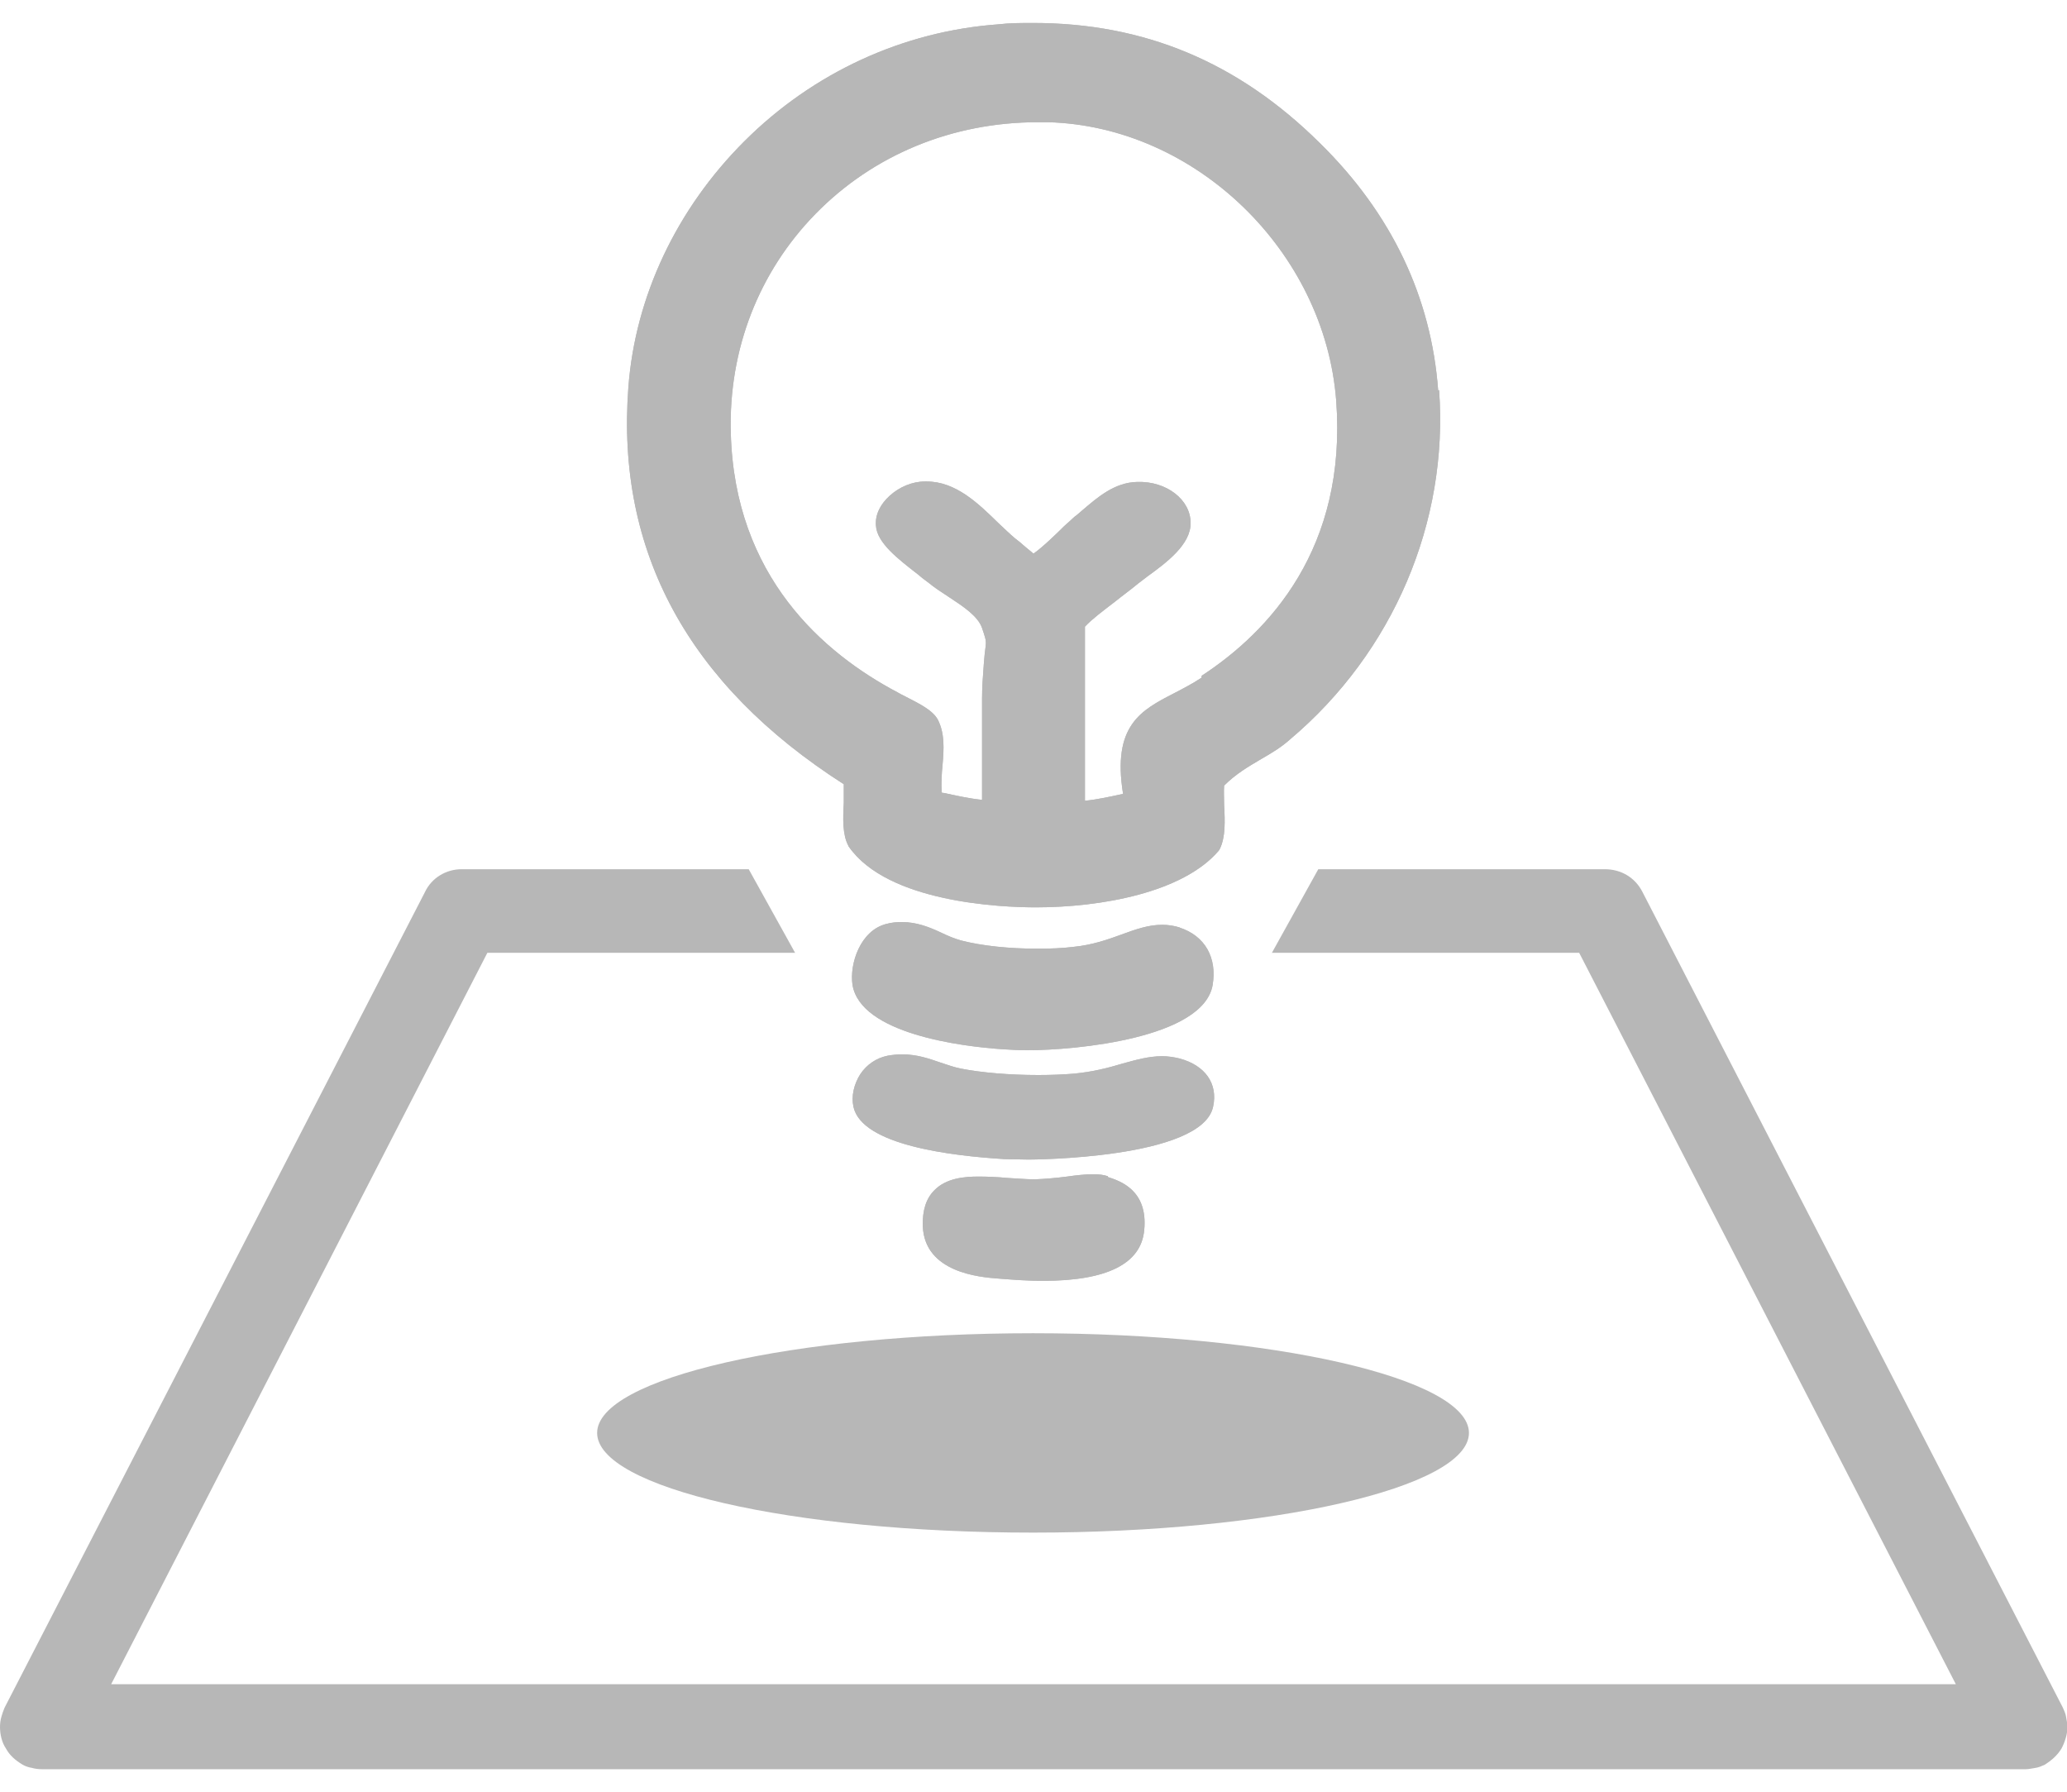 <svg width="45" height="39" viewBox="0 0 45 39" fill="none" xmlns="http://www.w3.org/2000/svg">
<path d="M0.69 38.48C0.62 38.47 0.54 38.44 0.49 38.41C0.34 38.32 0.21 38.21 0.13 38.06C0.04 37.93 0 37.75 0 37.59C0 37.52 0.01 37.44 0.03 37.37C0.05 37.3 0.07 37.24 0.1 37.17L9.25 19.42C9.4 19.1 9.72 18.92 10.05 18.92H16.3L17.31 20.74H10.61L2.42 36.66H42.58L34.38 20.74H27.69L28.7 18.92H34.94C35.29 18.92 35.6 19.1 35.76 19.42L44.91 37.17C44.94 37.24 44.97 37.3 44.98 37.37C44.99 37.44 45.01 37.52 45.01 37.59C45.01 37.75 44.95 37.93 44.88 38.06C44.79 38.21 44.66 38.32 44.52 38.41C44.45 38.44 44.39 38.47 44.32 38.48C44.25 38.49 44.17 38.51 44.1 38.51H0.91C0.84 38.51 0.76 38.5 0.69 38.48Z" fill="#B7B7B7"/>
<path d="M22.49 33.36C27.7 33.36 31.98 32.38 31.98 31.19C31.98 30 27.7 29.02 22.49 29.02C17.28 29.02 13 30 13 31.19C13 32.38 17.23 33.36 22.49 33.36Z" fill="#B7B7B7"/>
<path d="M31.31 8.5C31.16 6.47 30.3 4.65 28.73 3.11C26.95 1.35 24.91 0.5 22.49 0.5C22.24 0.5 21.98 0.5 21.73 0.53C19.66 0.68 17.7 1.58 16.2 3.08C14.73 4.55 13.83 6.45 13.68 8.43C13.41 12 14.98 14.9 18.37 17.07C18.37 17.2 18.37 17.34 18.37 17.48C18.35 17.82 18.34 18.17 18.47 18.41C18.47 18.41 18.47 18.42 18.48 18.43C19.33 19.65 21.81 19.75 22.55 19.75C23.97 19.75 25.75 19.43 26.53 18.52C26.54 18.51 26.55 18.49 26.56 18.47C26.68 18.22 26.67 17.87 26.65 17.53C26.65 17.38 26.64 17.23 26.65 17.1C26.91 16.84 27.19 16.68 27.46 16.52C27.67 16.4 27.89 16.27 28.09 16.09C30.33 14.2 31.54 11.36 31.33 8.49L31.31 8.5ZM26.16 14.75C25.95 14.89 25.75 14.99 25.56 15.09C24.84 15.46 24.21 15.79 24.45 17.28C24.17 17.34 23.91 17.4 23.62 17.43V13.64C23.78 13.47 24.01 13.3 24.27 13.1C24.43 12.97 24.6 12.85 24.78 12.7C24.83 12.66 24.91 12.6 24.99 12.54C25.39 12.25 25.93 11.85 25.92 11.38C25.92 10.88 25.4 10.47 24.76 10.49C24.26 10.5 23.89 10.83 23.56 11.11C23.5 11.16 23.45 11.21 23.39 11.25C23.35 11.29 23.27 11.36 23.17 11.45C23.03 11.59 22.68 11.93 22.5 12.05C22.4 11.97 22.27 11.86 22.19 11.79L22.1 11.72C21.98 11.62 21.86 11.5 21.73 11.38C21.3 10.96 20.81 10.48 20.17 10.48C20.16 10.48 20.15 10.48 20.14 10.48C19.86 10.48 19.58 10.6 19.37 10.79C19.16 10.98 19.05 11.21 19.07 11.44C19.09 11.82 19.57 12.18 19.98 12.5C20.06 12.57 20.14 12.63 20.21 12.68C20.34 12.79 20.5 12.89 20.65 12.99C20.97 13.2 21.29 13.41 21.38 13.67C21.51 14.06 21.46 13.9 21.42 14.43C21.4 14.7 21.38 14.95 21.38 15.2V17.41C21.09 17.38 20.83 17.32 20.55 17.26C20.53 17.26 20.52 17.26 20.5 17.25C20.49 17.04 20.5 16.84 20.52 16.65C20.55 16.3 20.57 15.97 20.42 15.67C20.31 15.46 20.02 15.32 19.71 15.16C19.65 15.13 19.59 15.1 19.54 15.07C17.93 14.22 15.99 12.55 15.91 9.42C15.86 7.61 16.52 5.92 17.75 4.66C19.01 3.37 20.73 2.66 22.6 2.66C22.67 2.66 22.74 2.66 22.82 2.66C26.03 2.75 28.84 5.47 29.09 8.72C29.33 11.93 27.63 13.75 26.16 14.71V14.75Z" fill="#B7B7B7"/>
<path d="M25.69 20.19C25.56 20.15 25.44 20.13 25.3 20.13C25 20.13 24.72 20.23 24.42 20.34C24.12 20.45 23.78 20.57 23.37 20.61C23.13 20.64 22.87 20.65 22.59 20.65C21.98 20.65 21.38 20.59 20.92 20.47C20.78 20.43 20.63 20.37 20.49 20.3C20.23 20.18 19.96 20.07 19.63 20.07C19.52 20.07 19.41 20.08 19.3 20.11C18.73 20.25 18.49 20.98 18.56 21.44C18.74 22.5 20.92 22.78 21.85 22.84C22.01 22.85 22.18 22.86 22.37 22.86C23.42 22.86 26.2 22.6 26.4 21.44C26.5 20.84 26.23 20.37 25.68 20.19H25.69Z" fill="#B7B7B7"/>
<path d="M25.68 23.04C25.56 23.01 25.43 22.99 25.3 22.99C25.01 22.99 24.73 23.07 24.44 23.15C24.14 23.24 23.8 23.33 23.38 23.37C23.14 23.39 22.87 23.4 22.6 23.4C21.99 23.4 21.38 23.35 20.92 23.26C20.77 23.23 20.63 23.18 20.48 23.13C20.22 23.04 19.96 22.95 19.64 22.95C19.54 22.95 19.43 22.96 19.32 22.98C19.08 23.03 18.87 23.17 18.73 23.38C18.59 23.6 18.53 23.86 18.58 24.09C18.76 24.93 20.72 25.16 21.87 25.23C22.03 25.23 22.2 25.24 22.39 25.24C22.43 25.24 26.17 25.23 26.41 24.09C26.52 23.59 26.24 23.19 25.68 23.04Z" fill="#B7B7B7"/>
<path d="M24.12 25.6H24.11C24.02 25.57 23.92 25.56 23.8 25.56C23.63 25.56 23.44 25.58 23.23 25.61C23 25.64 22.77 25.66 22.54 25.67H22.52C22.34 25.67 22.13 25.65 21.93 25.64C21.72 25.62 21.5 25.61 21.3 25.61C21.01 25.61 20.6 25.64 20.34 25.91C20.16 26.09 20.08 26.35 20.09 26.69C20.13 27.7 21.33 27.8 21.73 27.83C22.1 27.86 22.41 27.88 22.7 27.88C24.1 27.88 24.84 27.51 24.91 26.78C25 25.89 24.36 25.7 24.12 25.62V25.6Z" fill="#B7B7B7"/>
<path d="M31.31 8.5C31.16 6.47 30.3 4.65 28.73 3.11C26.95 1.35 24.91 0.5 22.49 0.5C22.24 0.5 21.98 0.5 21.73 0.53C19.66 0.68 17.7 1.58 16.2 3.08C14.73 4.55 13.83 6.45 13.68 8.43C13.41 12 14.98 14.9 18.37 17.07C18.37 17.2 18.37 17.34 18.37 17.48C18.35 17.82 18.34 18.17 18.47 18.41C18.47 18.41 18.47 18.42 18.48 18.43C19.33 19.65 21.81 19.75 22.55 19.75C23.97 19.75 25.75 19.43 26.53 18.52C26.54 18.51 26.55 18.49 26.56 18.47C26.68 18.22 26.67 17.87 26.65 17.53C26.65 17.38 26.64 17.23 26.65 17.1C26.91 16.84 27.19 16.68 27.46 16.52C27.67 16.4 27.89 16.27 28.09 16.09C30.33 14.2 31.54 11.36 31.33 8.49L31.31 8.5ZM26.16 14.75C25.95 14.89 25.75 14.99 25.56 15.09C24.84 15.46 24.21 15.79 24.45 17.28C24.17 17.34 23.91 17.4 23.62 17.43V13.64C23.78 13.47 24.01 13.3 24.27 13.1C24.43 12.97 24.6 12.85 24.78 12.7C24.83 12.66 24.91 12.6 24.99 12.54C25.39 12.25 25.93 11.85 25.92 11.38C25.92 10.88 25.4 10.47 24.76 10.49C24.26 10.5 23.89 10.83 23.56 11.11C23.5 11.16 23.45 11.21 23.39 11.25C23.35 11.29 23.27 11.36 23.17 11.45C23.03 11.59 22.68 11.93 22.5 12.05C22.4 11.97 22.27 11.86 22.19 11.79L22.1 11.72C21.98 11.62 21.86 11.5 21.73 11.38C21.3 10.96 20.81 10.48 20.17 10.48C20.16 10.48 20.15 10.48 20.14 10.48C19.86 10.48 19.58 10.6 19.37 10.79C19.16 10.98 19.05 11.21 19.07 11.44C19.09 11.82 19.57 12.18 19.98 12.5C20.06 12.57 20.14 12.63 20.21 12.68C20.34 12.79 20.5 12.89 20.65 12.99C20.97 13.2 21.29 13.41 21.38 13.67C21.51 14.06 21.46 13.9 21.42 14.43C21.4 14.7 21.38 14.95 21.38 15.2V17.41C21.09 17.38 20.83 17.32 20.55 17.26C20.53 17.26 20.52 17.26 20.5 17.25C20.49 17.04 20.5 16.84 20.52 16.65C20.55 16.3 20.57 15.97 20.42 15.67C20.31 15.46 20.02 15.32 19.71 15.16C19.65 15.13 19.59 15.1 19.54 15.07C17.93 14.22 15.99 12.55 15.91 9.42C15.86 7.61 16.52 5.92 17.75 4.66C19.01 3.37 20.73 2.66 22.6 2.66C22.67 2.66 22.74 2.66 22.82 2.66C26.03 2.75 28.84 5.47 29.09 8.72C29.33 11.93 27.63 13.75 26.16 14.71V14.75Z" fill="#B7B7B7"/>
<path d="M25.69 20.19C25.56 20.15 25.44 20.13 25.3 20.13C25 20.13 24.72 20.23 24.42 20.34C24.12 20.45 23.78 20.57 23.37 20.61C23.13 20.64 22.87 20.65 22.59 20.65C21.98 20.65 21.38 20.59 20.92 20.47C20.78 20.43 20.63 20.37 20.49 20.3C20.23 20.18 19.96 20.07 19.63 20.07C19.52 20.07 19.41 20.08 19.3 20.11C18.73 20.25 18.49 20.98 18.56 21.44C18.74 22.5 20.92 22.78 21.85 22.84C22.01 22.85 22.18 22.86 22.37 22.86C23.42 22.86 26.2 22.6 26.4 21.44C26.5 20.84 26.23 20.37 25.68 20.19H25.69Z" fill="#B7B7B7"/>
<path d="M25.68 23.04C25.56 23.01 25.43 22.99 25.3 22.99C25.01 22.99 24.73 23.07 24.44 23.15C24.14 23.24 23.8 23.33 23.38 23.37C23.14 23.39 22.87 23.4 22.6 23.4C21.99 23.4 21.38 23.35 20.92 23.26C20.77 23.23 20.63 23.18 20.48 23.13C20.22 23.04 19.96 22.95 19.64 22.95C19.54 22.95 19.43 22.96 19.32 22.98C19.08 23.03 18.87 23.17 18.73 23.38C18.59 23.6 18.53 23.86 18.58 24.09C18.76 24.93 20.72 25.16 21.87 25.23C22.03 25.23 22.2 25.24 22.39 25.24C22.43 25.24 26.17 25.23 26.41 24.09C26.52 23.59 26.24 23.19 25.68 23.04Z" fill="#B7B7B7"/>
<path d="M24.12 25.6H24.11C24.02 25.57 23.92 25.56 23.8 25.56C23.63 25.56 23.44 25.58 23.23 25.61C23 25.64 22.77 25.66 22.54 25.67H22.52C22.34 25.67 22.13 25.65 21.93 25.64C21.72 25.62 21.5 25.61 21.3 25.61C21.01 25.61 20.6 25.64 20.34 25.91C20.16 26.09 20.08 26.35 20.09 26.69C20.13 27.7 21.33 27.8 21.73 27.83C22.1 27.86 22.41 27.88 22.7 27.88C24.1 27.88 24.84 27.51 24.91 26.78C25 25.89 24.36 25.7 24.12 25.62V25.6Z" fill="#B7B7B7"/>
</svg>
